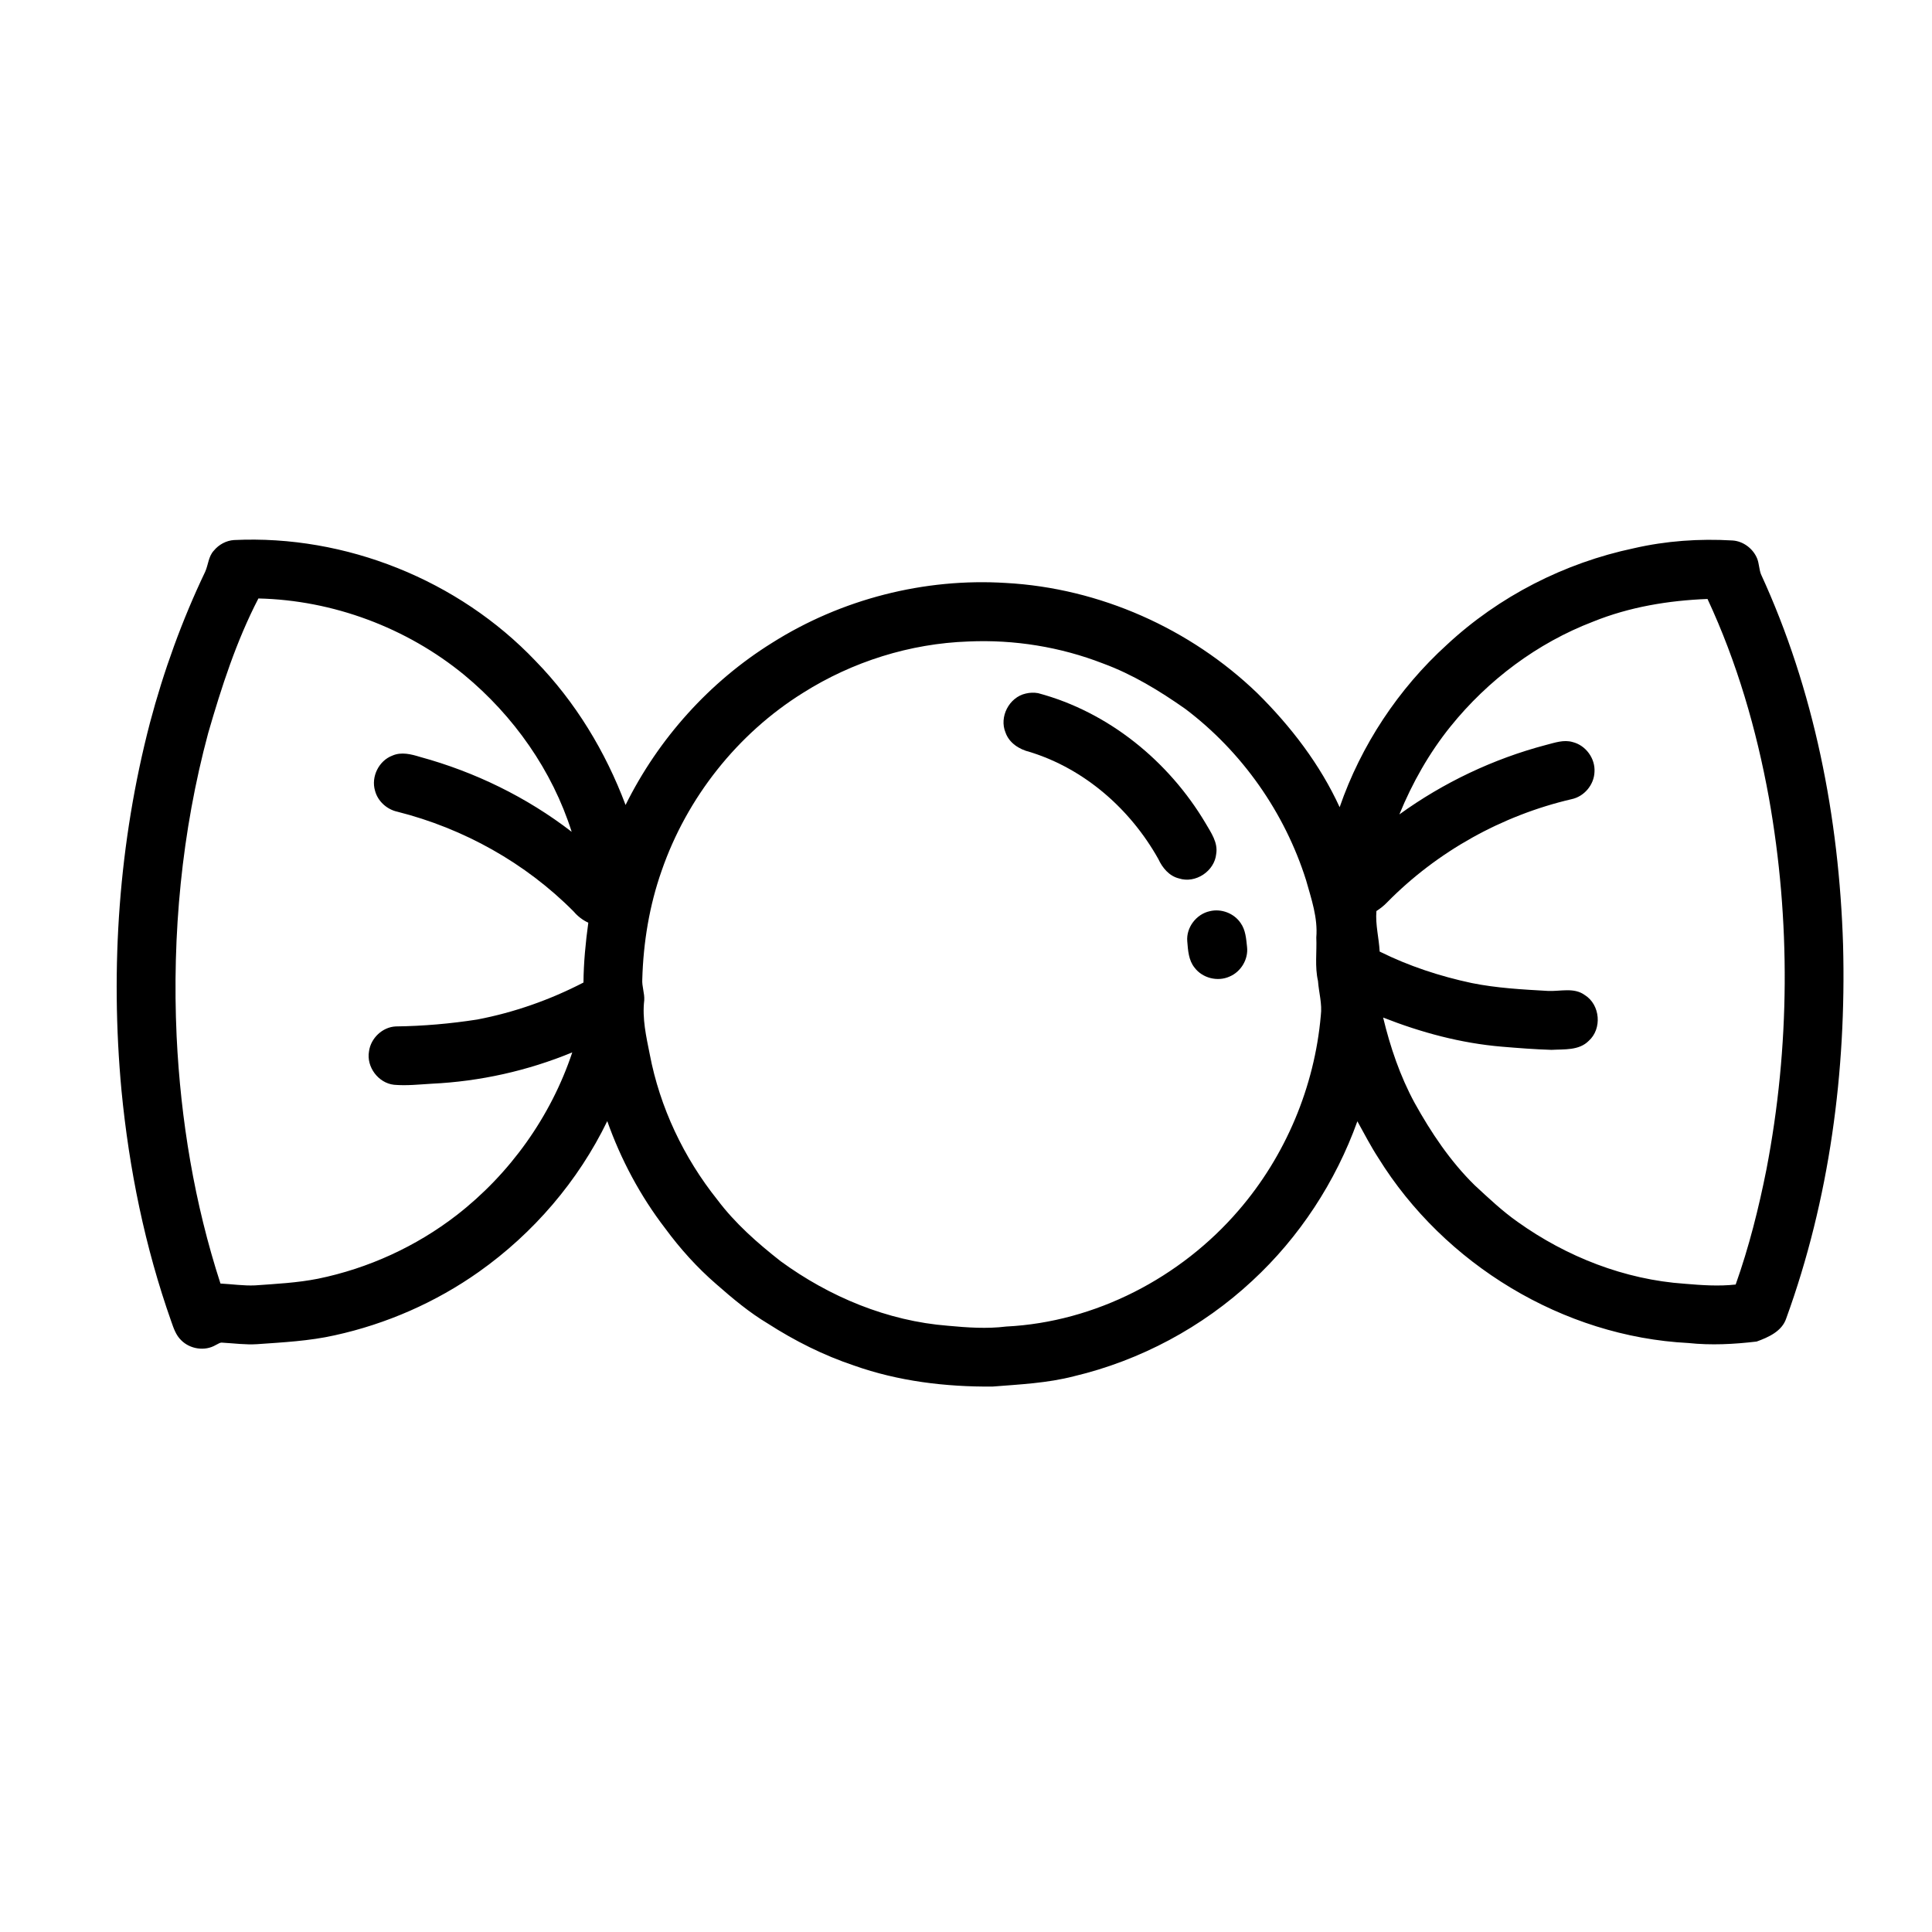 <?xml version="1.0" encoding="UTF-8"?>
<!-- Uploaded to: ICON Repo, www.svgrepo.com, Generator: ICON Repo Mixer Tools -->
<svg fill="#000000" width="800px" height="800px" version="1.1" viewBox="144 144 512 512" xmlns="http://www.w3.org/2000/svg">
 <g>
  <path d="m200.7 289.89c1.305-1.582 3.258-2.633 5.312-2.773 29.574-1.418 59.477 10.578 79.887 32.02 10.578 10.84 18.57 24.039 23.883 38.191 8.684-17.539 22.23-32.648 38.855-42.984 18.316-11.57 40.324-17.219 61.957-15.852 24.789 1.359 48.844 12.055 66.68 29.277 8.828 8.754 16.551 18.805 21.746 30.148 5.672-16.426 15.578-31.398 28.449-43.078 13.766-12.805 31.121-21.664 49.508-25.543 8.551-1.969 17.367-2.582 26.117-2.066 2.887 0.164 5.523 2.172 6.59 4.84 0.5 1.312 0.492 2.766 0.984 4.09 14.137 30.715 20.711 64.547 21.766 98.238 0.887 33.523-3.59 67.414-15.07 99.008-1.133 3.41-4.715 4.988-7.828 6.117-6.008 0.715-12.082 1.031-18.113 0.391-33.188-1.691-64.68-20.871-82.137-49.031-2.039-3.137-3.754-6.461-5.566-9.73-5.762 16.039-15.348 30.723-27.875 42.293-13.227 12.309-29.676 21.105-47.246 25.277-7.047 1.824-14.344 2.16-21.566 2.731-12.426 0.105-24.98-1.41-36.734-5.582-8.031-2.688-15.648-6.512-22.77-11.086-4.969-2.965-9.406-6.699-13.738-10.5-5.047-4.371-9.543-9.363-13.496-14.738-6.598-8.582-11.754-18.25-15.363-28.438-7.703 15.895-19.578 29.711-33.98 39.914-11.445 8.105-24.547 13.848-38.25 16.848-6.762 1.52-13.707 1.863-20.605 2.352-3.039 0.191-6.066-0.23-9.098-0.398-0.676-0.125-1.219 0.359-1.801 0.609-2.887 1.723-6.856 1.109-9.195-1.27-1.379-1.324-2-3.188-2.613-4.953-6.981-19.742-11.184-40.41-13.195-61.238-3.023-32.578-0.715-65.734 7.547-97.426 3.644-13.742 8.496-27.172 14.625-40.004 0.844-1.863 0.852-4.098 2.336-5.652m11.777 12.711c-5.859 11.309-9.777 23.484-13.309 35.68-7.019 26.113-9.598 53.352-8.363 80.34 1.062 22.211 4.738 44.359 11.621 65.531 3.055 0.156 6.102 0.625 9.164 0.488 5.582-0.402 11.195-0.676 16.695-1.77 13.309-2.731 25.973-8.523 36.719-16.828 14.152-10.969 24.988-26.152 30.652-43.148-11.816 4.879-24.461 7.695-37.227 8.301-3.336 0.195-6.688 0.574-10.02 0.281-4.156-0.461-7.352-4.738-6.621-8.855 0.461-3.488 3.555-6.445 7.094-6.606 7.219-0.09 14.445-0.719 21.578-1.828 9.797-1.871 19.305-5.215 28.164-9.805 0.047-5.305 0.559-10.594 1.281-15.852-1.5-0.699-2.816-1.715-3.883-2.973-12.758-12.867-29.141-22.004-46.688-26.438-2.801-0.605-5.215-2.773-5.949-5.566-1.098-3.699 1-7.965 4.617-9.316 2.371-1.043 4.984-0.363 7.344 0.363 14.484 3.953 28.25 10.66 40.152 19.84-5.144-16.25-15.375-30.742-28.477-41.578-15.281-12.535-34.781-19.812-54.547-20.262m353.71 6.144c-14.777 5.656-27.84 15.461-37.762 27.754-5.672 7.039-10.156 14.977-13.578 23.332 11.672-8.434 24.895-14.727 38.824-18.398 2.312-0.586 4.731-1.484 7.117-0.77 3.469 0.863 6.008 4.356 5.769 7.918-0.121 3.414-2.742 6.527-6.09 7.215-18.426 4.297-35.59 13.844-48.859 27.336-0.844 0.895-1.82 1.641-2.844 2.312-0.301 3.602 0.676 7.144 0.863 10.734 7.719 3.836 15.969 6.547 24.391 8.34 6.629 1.34 13.398 1.703 20.137 2.086 3.285 0.18 6.973-1.023 9.863 1.121 4.07 2.562 4.594 8.926 1.008 12.117-2.586 2.609-6.504 2.184-9.848 2.383-4.391-0.129-8.773-0.477-13.145-0.84-10.824-0.906-21.41-3.754-31.488-7.723 1.879 7.816 4.488 15.508 8.328 22.594 4.383 7.894 9.465 15.504 15.938 21.852 3.676 3.394 7.312 6.852 11.418 9.734 12.934 9.223 28.309 15.273 44.219 16.367 4.5 0.383 9.02 0.707 13.523 0.207 3.527-9.934 6.106-20.188 8.156-30.516 6.238-32.422 6.449-66.004 0.648-98.504-3.293-18.109-8.477-35.949-16.266-52.66-10.328 0.395-20.703 2.113-30.324 6.008m-165.54 5.258c-15.461 0.531-30.738 5.34-43.805 13.594-17.402 10.828-30.809 27.816-37.5 47.168-3.254 9.234-4.852 19-5.129 28.777-0.121 1.879 0.637 3.68 0.52 5.551-0.578 4.82 0.523 9.629 1.465 14.332 2.68 14.043 8.988 27.344 17.895 38.504 4.711 6.281 10.656 11.504 16.812 16.328 12.922 9.43 28.281 15.832 44.312 17.086 5.121 0.477 10.297 0.848 15.426 0.207 23.637-1.164 46.273-12.945 61.629-30.816 12.406-14.375 20.109-32.699 21.758-51.609 0.402-3.074-0.527-6.098-0.746-9.145-0.871-3.801-0.285-7.699-0.449-11.555 0.43-5.191-1.309-10.184-2.695-15.113-5.664-17.969-16.992-34.113-32.047-45.465-6.793-4.769-13.957-9.148-21.781-12.016-11.309-4.398-23.547-6.371-35.664-5.828z"/>
  <path d="m415.83 327.8c1.062-0.262 2.188-0.301 3.269-0.109 18.645 4.969 34.621 18.008 44.406 34.5 1.43 2.477 3.309 5.074 2.801 8.109-0.441 4.562-5.484 7.922-9.871 6.492-2.594-0.633-4.387-2.812-5.465-5.141-7.379-13.188-19.551-23.926-34.113-28.383-2.738-0.68-5.406-2.348-6.379-5.125-1.742-4.16 0.953-9.359 5.352-10.344z"/>
  <path d="m464.59 385.48c3.043-0.758 6.453 0.543 8.199 3.148 1.301 1.824 1.457 4.133 1.688 6.289 0.395 3.273-1.609 6.625-4.648 7.887-3.164 1.426-7.195 0.402-9.27-2.383-1.582-1.953-1.723-4.562-1.922-6.961-0.32-3.648 2.391-7.207 5.953-7.981z"/>
 </g>
</svg>